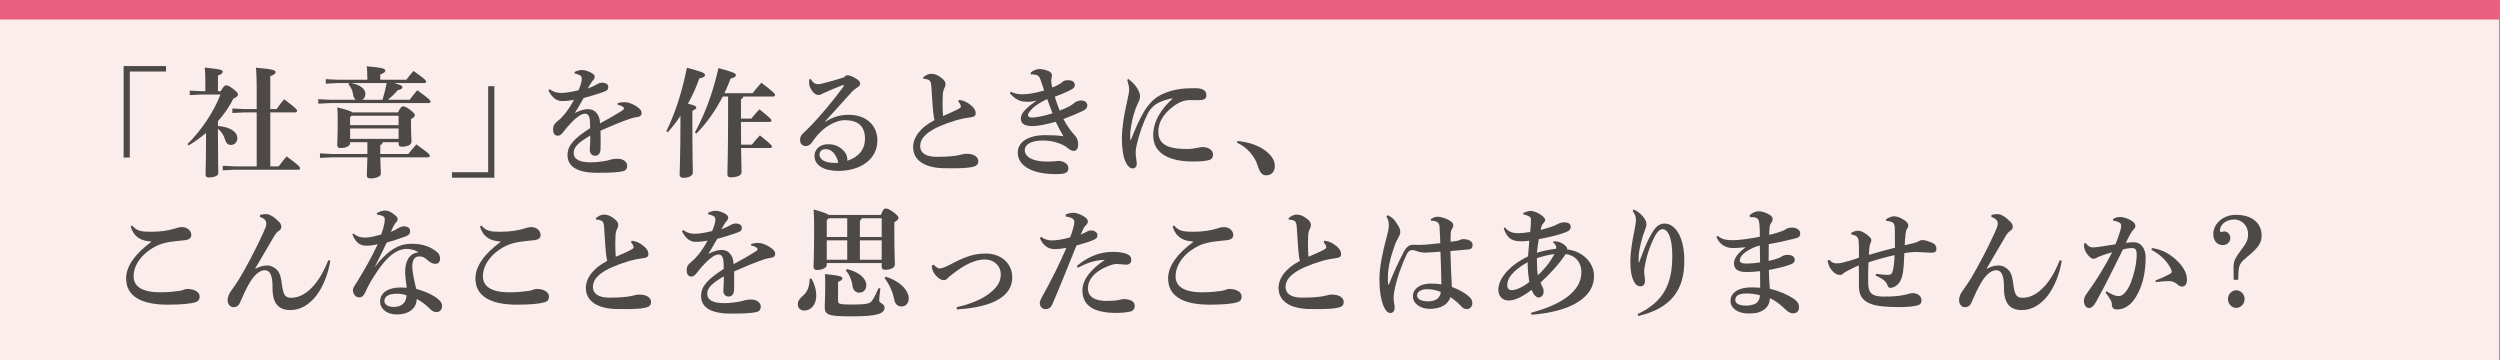 <?xml version="1.0" encoding="utf-8"?>
<!-- Generator: Adobe Illustrator 16.0.0, SVG Export Plug-In . SVG Version: 6.00 Build 0)  -->
<!DOCTYPE svg PUBLIC "-//W3C//DTD SVG 1.1//EN" "http://www.w3.org/Graphics/SVG/1.1/DTD/svg11.dtd">
<svg version="1.1" id="レイヤー_1" xmlns="http://www.w3.org/2000/svg" xmlns:xlink="http://www.w3.org/1999/xlink" x="0px"
	 y="0px" width="400px" height="57.625px" viewBox="0 0 400 57.625" enable-background="new 0 0 400 57.625" xml:space="preserve">
<rect x="0" y="0" width="400" height="57.625" fill="#333333" stroke="none"/>
<g>
	<rect y="0" fill="#FCEDED" width="399.925" height="57.625"/>
	<g>
		<path fill="#4C4948" d="M19.779,10.566h6.789v0.878h-5.798v13.764h-0.991V10.566z"/>
		<path fill="#4C4948" d="M32.185,15.125l-1.829,0.093v-0.724l1.829,0.096h0.669v-1.736c0-0.972-0.039-1.524-0.096-2.04
			c2.44,0.229,2.88,0.382,2.88,0.649c0,0.265-0.21,0.399-0.765,0.628v2.498h0.439c0.439-0.762,0.649-0.934,0.879-0.934
			c0.265,0,0.514,0.115,1.065,0.532c0.668,0.497,0.821,0.745,0.821,0.937c0,0.208-0.134,0.379-0.745,0.666
			c-0.628,1.277-1.467,2.479-2.46,3.604v0.762c2.118,0.153,3.109,1.07,3.109,1.927c0,0.609-0.42,1.105-1.01,1.105
			c-0.497,0-0.781-0.268-0.934-0.762c-0.229-0.802-0.631-1.412-1.166-1.813v0.325c0,4.996,0.058,6.254,0.058,6.768
			c0,0.42-0.704,0.688-1.523,0.688c-0.344,0-0.516-0.153-0.516-0.439c0-0.535,0.076-1.717,0.076-6.693
			c-0.857,0.745-1.791,1.411-2.784,2.003l-0.191-0.21c2.192-2.135,4.234-5.187,5.282-7.93H32.185z M41.072,17.983h-1.984
			l-1.908,0.096v-0.724l1.908,0.096h1.984v-3.281c0-1.468-0.038-2.498-0.114-3.336c2.727,0.229,3.126,0.401,3.126,0.686
			c0,0.287-0.229,0.439-0.839,0.668v5.263h1.011c0.379-0.554,0.762-1.07,1.22-1.564c1.944,1.468,2.059,1.66,2.059,1.848
			c0,0.134-0.096,0.248-0.306,0.248h-3.983v8.637h1.333c0.401-0.532,0.783-1.01,1.279-1.602c1.963,1.449,2.154,1.66,2.154,1.908
			c0,0.153-0.134,0.229-0.268,0.229H37.543l-1.905,0.096v-0.726l1.905,0.095h3.529V17.983z"/>
		<path fill="#4C4948" d="M58.779,12.684c0-0.936-0.038-1.526-0.096-2.08c2.632,0.229,2.956,0.401,2.956,0.668
			c0,0.284-0.21,0.418-0.8,0.647v0.838h4.174c0.383-0.494,0.707-0.915,1.145-1.409c1.851,1.315,2.022,1.504,2.022,1.695
			c0,0.134-0.096,0.249-0.306,0.249h-4.824c1.218,0.325,1.333,0.458,1.333,0.666c0,0.229-0.229,0.363-0.724,0.458
			c-0.532,0.611-1.01,1.067-1.583,1.545h3.472c0.363-0.497,0.781-1.029,1.218-1.526c1.908,1.373,2.118,1.622,2.118,1.813
			c0,0.131-0.096,0.246-0.306,0.246H52.831l-1.906,0.095v-0.724l1.906,0.096h4.098c-0.189-0.096-0.361-0.382-0.418-0.764
			c-0.077-0.666-0.38-1.313-0.762-1.714l0.114-0.191h-1.831l-1.908,0.095v-0.724l1.908,0.093h4.747V12.684z M56.017,22.921
			c0,0.382-0.555,0.764-1.567,0.764c-0.322,0-0.494-0.153-0.494-0.478c0-0.458,0.077-1.22,0.077-4.004
			c0-0.972-0.02-1.374-0.058-2.021c1.659,0.418,2.23,0.628,2.421,0.8h7.283c0.345-0.723,0.571-0.972,0.801-0.972
			c0.248,0,0.572,0.115,1.184,0.59c0.609,0.478,0.705,0.649,0.705,0.821c0,0.229-0.191,0.399-0.609,0.628v0.497
			c0,1.905,0.076,2.708,0.076,3.106c0,0.554-0.688,0.822-1.566,0.822c-0.322,0-0.494-0.134-0.494-0.458V22.75H61.22
			c-0.038,0.268-0.15,0.401-0.38,0.458v1.43h4.479c0.421-0.516,0.8-0.972,1.295-1.526c1.965,1.373,2.156,1.622,2.156,1.81
			c0,0.134-0.096,0.249-0.306,0.249H60.84c0.02,1.182,0.096,2.08,0.096,2.631c0,0.439-0.783,0.745-1.662,0.745
			c-0.398,0-0.59-0.153-0.59-0.516c0-0.401,0.076-1.354,0.096-2.861h-5.682l-1.905,0.096v-0.724l1.905,0.095h5.682V22.75h-2.763
			V22.921z M63.774,20.022v-1.504h-7.531l-0.227,0.249v1.256H63.774z M56.017,22.217h7.758v-1.66h-7.758V22.217z M56.205,13.293
			c1.525,0.305,2.252,0.953,2.252,1.717c0,0.456-0.172,0.781-0.497,0.953h3.24c0.268-0.876,0.494-1.774,0.666-2.669H56.205z"/>
		<path fill="#4C4948" d="M79.098,28.433h-6.786v-0.878h5.796V13.79h0.99V28.433z"/>
		<path fill="#4C4948" d="M98.827,16.496c0.401-0.115,0.745-0.15,0.993-0.15c0.287,0,0.573,0.019,0.896,0.131
			c0.571,0.191,1.049,0.478,1.354,0.707c0.324,0.249,0.592,0.514,0.592,0.934c0,0.287-0.21,0.516-0.534,0.573
			c-0.459,0.077-0.822,0.131-1.201,0.265c-1.641,0.554-3.222,1.239-4.843,1.946c0.019,0.628,0.019,1.22,0.019,1.714
			c0,0.516,0,0.936-0.019,1.258c-0.02,0.764-0.459,1.048-0.877,1.048c-0.516,0-0.841-0.398-0.841-0.915
			c0-0.076,0.02-0.322,0.02-0.379c0.038-0.726,0.058-1.07,0.058-1.946c-1.982,1.182-2.651,1.851-2.651,2.784
			c0,1.029,0.937,1.507,2.708,1.507c0.745,0,1.412-0.076,2.059-0.172c0.439-0.057,0.841-0.172,1.165-0.268
			c0.304-0.095,0.647-0.134,1.123-0.134c0.821,0,1.509,0.458,1.509,1.144c0,0.401-0.172,0.707-0.63,0.838
			c-0.573,0.172-1.868,0.267-4.158,0.267c-3.316,0-4.766-1.067-4.766-2.82c0-1.564,1.048-2.67,3.622-4.33
			c0-0.571,0-1.029-0.058-1.392c-0.095-0.667-0.362-0.915-0.78-0.915c-0.552,0-1.335,0.554-2.118,1.373
			c-0.476,0.494-0.854,0.915-1.39,1.622c-0.21,0.284-0.497,0.532-0.821,0.532c-0.383,0-0.762-0.229-0.762-1.029
			c0-0.516,0.172-0.876,0.704-1.296c0.458-0.363,0.764-0.686,1.165-1.163c0.476-0.573,1.027-1.43,1.485-2.269
			c-0.666,0.153-1.428,0.21-1.925,0.21c-0.764,0-1.583-0.458-2.173-1.717l0.191-0.191c0.475,0.401,1.142,0.611,1.81,0.611
			c0.401,0,1.411-0.077,2.823-0.439c0.229-0.533,0.324-0.857,0.4-1.125c0.096-0.325,0.112-0.535,0.112-0.724
			c0-0.153-0.035-0.401-0.246-0.516c-0.19-0.114-0.4-0.21-0.897-0.306V11.5c0.497-0.208,0.821-0.303,1.201-0.303
			c0.478,0,1.105,0.229,1.603,0.532c0.344,0.21,0.401,0.458,0.401,0.573c0,0.172-0.058,0.306-0.153,0.418
			c-0.114,0.134-0.268,0.287-0.344,0.42c-0.172,0.267-0.401,0.668-0.611,1.01c0.554-0.191,0.993-0.379,1.413-0.628
			c0.284-0.172,0.533-0.287,0.874-0.287c0.593,0,0.994,0.249,0.994,0.649c0,0.342-0.115,0.533-0.344,0.647
			c-0.363,0.172-0.669,0.267-1.125,0.42c-0.609,0.208-1.449,0.437-2.479,0.743c-0.514,0.896-0.953,1.698-1.411,2.402
			c0.744-0.401,1.487-0.628,2.039-0.628c0.936,0,1.279,0.38,1.545,0.743c0.286,0.401,0.42,0.819,0.458,1.526
			c1.259-0.668,2.479-1.373,3.394-1.946c0.248-0.153,0.439-0.284,0.439-0.437c0-0.114-0.076-0.21-0.172-0.267
			c-0.21-0.153-0.497-0.268-0.859-0.325L98.827,16.496z"/>
		<path fill="#4C4948" d="M106.603,21.016c1.411-2.86,2.517-6.273,3.3-10.182c2.479,0.667,2.896,0.857,2.896,1.144
			c0,0.268-0.227,0.439-0.914,0.573c-0.459,1.354-1.087,2.725-1.811,4.04c1.085,0.249,1.333,0.42,1.333,0.592
			c0,0.229-0.153,0.325-0.628,0.552v2.003c0,4.958,0.076,7.149,0.076,7.854c0,0.516-0.59,0.86-1.507,0.86
			c-0.401,0-0.611-0.191-0.611-0.497c0-0.762,0.134-3.052,0.134-8.274v-1.144c-0.628,0.953-1.313,1.829-2.021,2.612L106.603,21.016z
			 M120.407,14.915c0.418-0.516,0.857-1.067,1.411-1.679c2.078,1.564,2.192,1.813,2.192,1.982c0,0.134-0.114,0.229-0.306,0.229
			h-4.785c-0.039,0.229-0.153,0.363-0.363,0.401v3.126h1.659c0.401-0.494,0.819-1.01,1.297-1.485
			c1.849,1.485,1.925,1.619,1.925,1.791c0,0.134-0.114,0.229-0.306,0.229h-4.575c0,1.22,0.02,2.421,0.02,3.642h1.717
			c0.398-0.497,0.818-1.01,1.296-1.488c1.849,1.488,1.925,1.621,1.925,1.793c0,0.133-0.114,0.229-0.306,0.229h-4.632
			c0.038,2.744,0.076,3.623,0.076,3.907c0,0.478-0.762,0.783-1.715,0.783c-0.363,0-0.554-0.153-0.554-0.439
			c0-0.705,0.114-3.202,0.114-10.144v-2.345h-0.857c-1.163,2.25-2.631,4.348-4.233,5.929l-0.229-0.169
			c1.49-2.727,2.861-6.216,3.777-10.316c2.346,0.647,2.782,0.838,2.782,1.125c0,0.268-0.227,0.401-0.838,0.554
			c-0.287,0.781-0.631,1.581-0.993,2.345H120.407z"/>
		<path fill="#4C4948" d="M132.072,19.471c1.161-0.762,2.402-1.105,3.696-1.105c2.976,0,4.614,1.81,4.614,4.098
			c0,2.976-2.63,4.864-6.233,4.881c-2.211,0.019-3.832-0.838-3.832-2.383c0-0.934,0.686-1.887,2.192-1.887
			c1.162,0,2.041,0.458,2.65,1.258c0.268,0.344,0.418,0.762,0.418,1.163c0,0.077,0,0.153-0.02,0.229
			c1.851-0.592,2.842-1.832,2.842-3.565c0-1.965-1.142-2.937-3.222-2.937c-1.373,0-2.858,0.934-3.622,1.64
			c-0.765,0.705-1.182,1.24-1.619,1.887c-0.248,0.363-0.554,0.611-1.013,0.611c-0.554,0-0.914-0.363-0.914-0.953
			c0-0.439,0.131-0.745,0.513-1.108c0.229-0.227,0.822-0.762,1.338-1.313c1.313-1.373,3.429-3.833,5.127-6.178
			c0.019-0.038,0.038-0.077,0.038-0.115c0-0.057-0.038-0.096-0.076-0.096c-0.02,0-0.077,0.02-0.096,0.02
			c-0.896,0.322-1.832,0.723-2.725,1.125c-0.287,0.134-0.497,0.21-0.688,0.325c-0.134,0.074-0.268,0.131-0.517,0.131
			c-0.724,0-1.466-1.201-1.466-1.867c0-0.229,0-0.42,0.038-0.647l0.191-0.057c0.456,0.686,0.78,0.838,1.236,0.838
			c0.229,0,0.383-0.039,0.688-0.115c0.952-0.229,2.191-0.573,3.412-0.972c0.229-0.248,0.418-0.344,0.59-0.344
			c0.229,0,0.573,0.096,1.089,0.382c0.608,0.341,0.914,0.571,0.914,0.915c0,0.267-0.095,0.439-0.398,0.628
			c-0.42,0.268-0.688,0.478-1.013,0.84c-1.447,1.6-2.822,3.107-4.193,4.633L132.072,19.471z M132.11,23.855
			c-0.649,0-0.993,0.401-0.993,0.86c0,0.762,0.783,1.354,2.44,1.354c0.172,0,0.363,0,0.573-0.019
			C133.844,24.772,133.118,23.855,132.11,23.855z"/>
		<path fill="#4C4948" d="M153.442,15.982c0.8,0.096,1.354,0.399,1.984,0.915c0.418,0.363,0.686,0.781,0.686,1.182
			c0,0.478-0.229,0.611-0.781,0.688c-0.516,0.074-1.433,0.208-2.326,0.475c-4.233,1.277-5.778,2.612-5.778,4.157
			c0,1.029,0.879,1.695,2.612,1.695c1.791,0,2.593-0.114,3.147-0.191c0.322-0.055,0.532-0.093,0.816-0.169
			c0.286-0.077,0.592-0.134,0.783-0.134c1.315,0,1.943,0.533,1.943,1.201c0,0.571-0.362,0.8-1.046,0.934
			c-0.764,0.153-1.889,0.191-3.108,0.191c-0.516,0-1.07,0-1.583-0.019c-2.974-0.114-4.69-1.334-4.69-3.374
			c0-1.469,1.067-3.109,3.412-4.31c-0.096-0.382-0.134-0.724-0.21-1.354c-0.058-0.514-0.114-1.45-0.286-4.079
			c-0.058-0.764-0.228-0.936-0.533-1.051c-0.248-0.093-0.475-0.131-0.724-0.131l-0.076-0.21c0.306-0.268,0.8-0.592,1.275-0.592
			c0.535,0,1.013,0.134,1.717,0.688c0.516,0.399,0.609,0.724,0.609,0.972c0,0.229-0.074,0.42-0.188,0.647
			c-0.153,0.306-0.229,0.649-0.249,1.048c-0.019,0.344-0.038,0.783-0.038,1.277c0,0.726,0.038,1.545,0.076,2.118
			c0.934-0.401,1.756-0.745,2.346-1.067c0.4-0.21,0.513-0.325,0.513-0.439c0-0.114-0.038-0.21-0.112-0.363
			c-0.076-0.134-0.152-0.268-0.306-0.456L153.442,15.982z"/>
		<path fill="#4C4948" d="M164.897,11.634c0.362-0.342,0.972-0.59,1.39-0.59c0.439,0,1.031,0.133,1.471,0.325
			c0.38,0.169,0.552,0.398,0.552,0.685c0,0.172-0.02,0.325-0.076,0.497c-0.02,0.076-0.038,0.188-0.038,0.322
			c0,0.095,0,0.21,0.019,0.325c0.02,0.191,0.076,0.478,0.153,0.8c0.379-0.131,0.666-0.284,1.048-0.494
			c0.114-0.058,0.42-0.229,0.649-0.458c0.115-0.115,0.344-0.21,0.896-0.21c0.628,0,1.011,0.325,1.011,0.783
			c0,0.267-0.153,0.494-0.573,0.723c-0.801,0.42-1.753,0.819-2.632,1.125c0.21,0.707,0.497,1.545,0.783,2.23
			c0.592-0.227,1.125-0.456,1.619-0.724c0.134-0.077,0.458-0.268,0.688-0.478c0.229-0.208,0.649-0.418,1.144-0.418
			c0.609,0,0.973,0.341,0.973,0.8c0,0.344-0.229,0.63-0.743,0.876c-0.628,0.306-1.813,0.821-3.088,1.297
			c0.647,1.182,1.237,1.984,1.868,2.65c0.229,0.249,0.496,0.762,0.496,1.354c0,0.838-0.324,1.086-0.726,1.086
			c-0.229,0-0.535-0.115-0.896-0.42c-0.647-0.551-2.118-1.239-4.005-1.239c-1.905,0-2.918,0.63-2.918,1.545
			c0,1.029,1.185,1.832,3.587,1.832c0.42,0,0.819-0.019,1.067-0.038c0.17-0.019,0.532-0.076,0.666-0.076
			c0.898,0,1.66,0.456,1.66,1.163c0,0.819-0.686,0.953-1.984,0.953c-4.021,0-6.118-1.45-6.118-3.432
			c0-1.755,1.753-2.803,4.384-2.803c1.163,0,2.097,0.038,2.918,0.172c-0.458-0.8-0.802-1.431-1.223-2.307
			c-1.523,0.42-2.839,0.686-3.734,0.686c-1.525,0-1.851-0.571-1.851-1.239c0-0.418,0.229-0.896,0.781-1.447
			c0.478-0.478,1.107-0.955,1.773-1.411c-0.59,0.153-1.048,0.21-1.468,0.21c-0.211,0-0.421-0.019-0.631-0.038
			c-0.664-0.057-1.523-0.478-2.211-1.354l0.172-0.229c0.516,0.286,1.107,0.42,1.793,0.42c0.743,0,1.908-0.134,3.527-0.611
			c-0.191-0.551-0.401-1.201-0.611-1.791c-0.191-0.516-0.418-0.783-1.409-0.783h-0.114L164.897,11.634z M165.241,17.298
			c-0.516,0.513-0.765,0.857-0.765,1.105c0,0.249,0.172,0.401,0.669,0.401c0.57,0,1.677-0.191,3.26-0.669
			c-0.287-0.742-0.571-1.487-0.857-2.288C166.573,16.307,165.678,16.858,165.241,17.298z"/>
		<path fill="#4C4948" d="M180.548,12.627c0.552,0.456,0.934,0.819,1.218,1.22c0.286,0.399,0.631,0.953,0.631,1.523
			c0,0.478-0.096,0.649-0.229,0.955c-0.076,0.151-0.325,0.667-0.478,1.087c-0.514,1.428-0.724,2.725-0.817,3.508
			c-0.038,0.306-0.038,0.59-0.038,0.876v0.497c0,0.076,0.02,0.095,0.058,0.095c0.055,0,0.055-0.038,0.074-0.076
			c0.78-1.984,1.469-3.453,2.156-4.597c0.456-0.743,1.18-1.6,1.829-2.059c1.182-0.838,2.67-1.258,4.002-1.43
			c0.707-0.096,1.414-0.115,2.31-0.115c1.239,0,1.755,0.401,1.755,1.125c0,0.63-0.458,0.783-1.223,0.783h-1.543
			c-0.592,0-1.43,0.249-2.135,0.724c-1.509,1.048-2.784,2.383-2.784,4.387c0,2.421,2.422,2.706,4.557,2.706
			c0.668,0,1.144-0.076,1.523-0.15c0.286-0.057,0.688-0.153,1.051-0.153c0.818,0,1.619,0.437,1.619,1.22
			c0,0.418-0.191,0.724-0.571,0.838c-0.608,0.191-1.583,0.248-2.688,0.248c-3.412,0-6.312-1.105-6.312-4.176
			c0-2.288,1.28-4.212,3.166-5.949c-0.897,0.153-1.851,0.42-2.707,0.953c-0.611,0.382-1.106,1.048-1.335,1.507
			c-0.571,1.144-1.316,2.975-1.813,5.225c-0.096,0.418-0.115,0.667-0.115,1.182c0,0.437,0.172,1.22,0.172,1.657
			c0,0.401-0.248,0.707-0.685,0.707c-0.361,0-0.705-0.287-1.049-0.934c-0.458-0.878-0.649-2.459-0.649-3.852
			c0-1.851,0.401-4.024,0.821-5.853c0.191-0.859,0.344-1.545,0.344-1.946c0-0.401-0.096-0.876-0.306-1.583L180.548,12.627z"/>
		<path fill="#4C4948" d="M198.004,22.559c1.624,0.153,3.338,0.668,4.481,1.564c0.991,0.764,1.488,1.583,1.488,2.421
			c0,0.972-0.554,1.507-1.431,1.507c-0.628,0-0.991-0.497-1.335-1.603c-0.42-1.373-1.638-2.896-3.3-3.623L198.004,22.559z"/>
		<path fill="#4C4948" d="M24.18,38.644c-1.6-0.095-2.725-0.669-3.276-2.383l0.228-0.191c0.742,0.915,1.525,1.011,3.049,1.011
			c1.51,0,2.728-0.191,3.759-0.497c0.268-0.077,0.647-0.246,1.199-0.246c0.821,0,1.471,0.571,1.471,1.277
			c0,0.418-0.306,0.743-1.031,0.819c-0.934,0.096-1.772,0.172-2.346,0.268c-0.63,0.096-1.39,0.303-1.81,0.475
			c-2.364,1.011-4.043,2.976-4.043,5.034c0,1.563,1.259,2.556,4.253,2.556c1.371,0,2.25-0.115,2.973-0.211
			c0.345-0.057,0.59-0.096,0.743-0.172c0.134-0.057,0.382-0.152,0.63-0.152c1.125,0,1.963,0.496,1.963,1.184
			c0,0.533-0.172,0.801-0.78,0.973c-0.686,0.191-2.061,0.36-4.311,0.36c-4.231,0-6.672-1.333-6.672-4.212
			c0-1.966,1.505-3.986,4.002-5.814V38.644z"/>
		<path fill="#4C4948" d="M40.857,43.009c0.631-0.344,1.223-0.532,1.908-0.532c0.59,0,1.163,0.284,1.583,0.742
			c0.478,0.535,0.611,1.145,0.781,2.46c0.21,1.563,0.551,1.963,1.43,1.963c0.934,0,1.906-0.322,2.995-1.297
			c1.122-1.01,2.115-2.536,2.973-4.709l0.325,0.077c-0.306,1.965-1.125,4.176-2.29,5.645c-1.142,1.428-2.498,2.25-4.117,2.25
			c-1.867,0-2.86-1.049-2.842-3.566c0.02-2.137-0.456-2.803-1.256-2.803c-0.975,0-1.87,1.086-2.422,2.039
			c-0.572,0.991-0.974,1.851-1.547,3.186c-0.17,0.398-0.476,0.666-0.988,0.686c-0.555,0.02-0.975-0.478-0.975-1.145
			c0-0.439,0.21-0.99,0.573-1.487c0.516-0.704,1.067-1.526,1.408-2.097c0.956-1.621,2.479-4.422,3.683-7.072
			c0.306-0.688,0.532-1.201,0.532-1.545c0-0.383-0.15-0.82-1.029-1.088l0.039-0.344c0.4-0.095,0.688-0.114,0.952-0.114
			c0.573,0,1.239,0.401,2.1,1.259c0.286,0.287,0.341,0.592,0.341,0.821c0,0.228-0.169,0.456-0.418,0.608
			c-0.306,0.191-0.554,0.516-0.897,1.125c-0.647,1.125-1.811,3.109-2.86,4.881L40.857,43.009z"/>
		<path fill="#4C4948" d="M60.286,34.123c0.322-0.246,0.912-0.437,1.332-0.437c0.593,0,1.204,0.38,1.794,0.915
			c0.15,0.152,0.207,0.305,0.207,0.516c0,0.15-0.112,0.322-0.207,0.418c-0.173,0.172-0.287,0.344-0.401,0.553
			c-0.228,0.438-0.322,0.686-0.476,1.011c0.476-0.172,0.877-0.421,1.199-0.611c0.268-0.15,0.63-0.284,1.012-0.284
			c0.345,0,0.877,0.266,0.877,0.724c0,0.439-0.172,0.688-0.781,0.915c-1.069,0.382-2.097,0.726-2.976,0.974
			c-0.726,1.581-1.22,2.534-1.943,3.945c2.766-3.585,4.709-3.757,6.061-3.757c1.72,0,2.976,0.516,3.969,1.336
			c0.342,0.285,0.456,0.668,0.456,1.028c0,0.497-0.227,0.841-0.762,0.841c-0.324,0-0.707-0.152-1.031-0.42
			c-0.628-0.533-0.874-0.762-1.562-0.762c-0.631,0-1.089,0.437-1.089,1.656c0,0.746,0.286,2.195,0.63,3.529
			c1.583,0.457,2.746,0.992,3.605,1.734c0.456,0.4,0.533,0.742,0.533,1.049c0,0.496-0.325,0.934-0.896,0.934
			c-0.421,0-0.707-0.189-0.879-0.361c-0.743-0.744-1.447-1.297-2.288-1.736c0,1.412-1.124,2.479-3.202,2.479
			c-1.603,0-2.65-0.914-2.65-2.058c0-1.564,1.564-2.249,3.106-2.249c0.325,0,0.727,0,1.146,0.037
			c-0.134-1.124-0.248-1.984-0.248-2.517c0-1.755,0.666-3.013,2.191-3.166c-0.668-0.38-1.373-0.532-1.905-0.532
			c-1.509,0-3.204,0.934-5.606,4.919c-0.649,1.087-0.803,1.485-1.029,1.963c-0.325,0.688-0.59,0.876-1.011,0.876
			c-0.554,0-0.993-0.532-0.993-1.162c0-0.438,0.382-0.857,0.669-1.336c1.239-2.02,2.269-3.83,3.3-6.006
			c-0.802,0.191-1.375,0.23-1.831,0.23c-0.934,0-1.679-0.402-2.233-1.83l0.172-0.133c0.688,0.59,1.262,0.666,1.946,0.666
			c0.514,0,1.297-0.153,2.498-0.494c0.227-0.611,0.342-0.937,0.476-1.622c0.057-0.268,0.095-0.458,0.095-0.78
			c0-0.249-0.076-0.459-0.324-0.555c-0.208-0.076-0.476-0.191-0.894-0.21L60.286,34.123z M61.504,48.119
			c0,0.552,0.458,0.99,1.525,0.99c1.239,0,2.004-0.723,2.004-1.867c-0.516-0.172-1.07-0.248-1.526-0.248
			C62.134,46.994,61.504,47.47,61.504,48.119z"/>
		<path fill="#4C4948" d="M80.072,38.644c-1.603-0.095-2.727-0.669-3.281-2.383l0.229-0.191c0.745,0.915,1.526,1.011,3.052,1.011
			c1.505,0,2.728-0.191,3.754-0.497c0.268-0.077,0.649-0.246,1.203-0.246c0.819,0,1.467,0.571,1.467,1.277
			c0,0.418-0.306,0.743-1.027,0.819c-0.936,0.096-1.776,0.172-2.347,0.268c-0.628,0.096-1.393,0.303-1.813,0.475
			c-2.364,1.011-4.041,2.976-4.041,5.034c0,1.563,1.259,2.556,4.251,2.556c1.375,0,2.249-0.115,2.976-0.211
			c0.344-0.057,0.592-0.096,0.745-0.172c0.134-0.057,0.379-0.152,0.628-0.152c1.124,0,1.965,0.496,1.965,1.184
			c0,0.533-0.172,0.801-0.783,0.973c-0.688,0.191-2.059,0.36-4.308,0.36c-4.234,0-6.675-1.333-6.675-4.212
			c0-1.966,1.507-3.986,4.005-5.814V38.644z"/>
		<path fill="#4C4948" d="M101.077,38.51c0.802,0.096,1.356,0.398,1.984,0.914c0.418,0.363,0.685,0.781,0.685,1.183
			c0,0.478-0.229,0.611-0.78,0.688c-0.514,0.073-1.431,0.207-2.326,0.475c-4.233,1.277-5.776,2.612-5.776,4.157
			c0,1.029,0.876,1.696,2.612,1.696c1.791,0,2.594-0.115,3.146-0.191c0.322-0.055,0.532-0.094,0.818-0.17
			c0.287-0.076,0.593-0.134,0.783-0.134c1.313,0,1.944,0.532,1.944,1.201c0,0.571-0.363,0.8-1.049,0.934
			c-0.762,0.153-1.889,0.191-3.106,0.191c-0.516,0-1.069,0-1.586-0.019c-2.973-0.115-4.689-1.336-4.689-3.375
			c0-1.469,1.069-3.109,3.415-4.311c-0.096-0.382-0.134-0.723-0.211-1.354c-0.057-0.514-0.114-1.449-0.286-4.078
			c-0.058-0.765-0.229-0.937-0.535-1.051c-0.248-0.094-0.475-0.132-0.724-0.132l-0.076-0.21c0.306-0.268,0.8-0.592,1.277-0.592
			c0.535,0,1.013,0.133,1.715,0.688c0.516,0.398,0.611,0.723,0.611,0.972c0,0.229-0.076,0.421-0.191,0.647
			c-0.152,0.305-0.229,0.648-0.248,1.048c-0.019,0.344-0.038,0.783-0.038,1.277c0,0.726,0.038,1.546,0.076,2.118
			c0.937-0.4,1.755-0.744,2.345-1.067c0.401-0.21,0.517-0.325,0.517-0.439s-0.038-0.21-0.115-0.362
			c-0.076-0.135-0.152-0.268-0.306-0.457L101.077,38.51z"/>
		<path fill="#4C4948" d="M120.197,39.023c0.398-0.115,0.742-0.15,0.991-0.15c0.286,0,0.572,0.02,0.897,0.131
			c0.57,0.191,1.046,0.479,1.352,0.707c0.325,0.248,0.592,0.514,0.592,0.934c0,0.287-0.21,0.516-0.534,0.573
			c-0.459,0.077-0.819,0.132-1.199,0.265c-1.643,0.555-3.224,1.24-4.843,1.947c0.02,0.627,0.02,1.22,0.02,1.714
			c0,0.517,0,0.937-0.02,1.259c-0.019,0.764-0.458,1.049-0.879,1.049c-0.516,0-0.84-0.399-0.84-0.916
			c0-0.076,0.019-0.322,0.019-0.379c0.038-0.727,0.058-1.07,0.058-1.946c-1.982,1.183-2.648,1.851-2.648,2.784
			c0,1.029,0.934,1.507,2.706,1.507c0.744,0,1.413-0.076,2.061-0.172c0.437-0.058,0.838-0.172,1.163-0.268
			c0.306-0.095,0.649-0.134,1.124-0.134c0.819,0,1.507,0.459,1.507,1.145c0,0.4-0.172,0.707-0.63,0.838
			c-0.571,0.172-1.867,0.268-4.155,0.268c-3.319,0-4.767-1.068-4.767-2.82c0-1.564,1.046-2.67,3.62-4.33c0-0.57,0-1.029-0.057-1.392
			c-0.094-0.666-0.361-0.915-0.779-0.915c-0.554,0-1.337,0.555-2.117,1.373c-0.476,0.494-0.857,0.915-1.393,1.622
			c-0.21,0.284-0.497,0.532-0.819,0.532c-0.382,0-0.762-0.229-0.762-1.029c0-0.516,0.172-0.876,0.705-1.297
			c0.456-0.362,0.762-0.686,1.162-1.162c0.478-0.573,1.029-1.431,1.485-2.27c-0.663,0.153-1.428,0.211-1.925,0.211
			c-0.762,0-1.58-0.459-2.173-1.717l0.191-0.191c0.478,0.401,1.144,0.611,1.81,0.611c0.401,0,1.414-0.076,2.823-0.439
			c0.229-0.532,0.324-0.857,0.401-1.125c0.095-0.324,0.114-0.535,0.114-0.723c0-0.153-0.038-0.402-0.248-0.516
			c-0.191-0.115-0.401-0.211-0.898-0.307v-0.268c0.497-0.207,0.821-0.303,1.204-0.303c0.478,0,1.105,0.229,1.6,0.532
			c0.344,0.21,0.401,0.458,0.401,0.573c0,0.172-0.058,0.306-0.153,0.418c-0.114,0.134-0.268,0.287-0.344,0.42
			c-0.172,0.268-0.398,0.669-0.608,1.01c0.551-0.19,0.99-0.379,1.411-0.627c0.286-0.172,0.534-0.287,0.876-0.287
			c0.59,0,0.991,0.248,0.991,0.65c0,0.341-0.114,0.531-0.344,0.646c-0.36,0.172-0.666,0.268-1.123,0.42
			c-0.611,0.208-1.451,0.438-2.479,0.743c-0.516,0.896-0.955,1.698-1.413,2.401c0.745-0.4,1.49-0.627,2.041-0.627
			c0.935,0,1.278,0.379,1.545,0.742c0.287,0.401,0.421,0.819,0.459,1.525c1.256-0.668,2.479-1.373,3.391-1.945
			c0.249-0.153,0.439-0.285,0.439-0.438c0-0.114-0.076-0.21-0.172-0.268c-0.21-0.152-0.496-0.268-0.857-0.324L120.197,39.023z"/>
		<path fill="#4C4948" d="M129.823,44.554c0.475,0.819,0.778,1.791,0.778,2.784c0,1.428-0.874,2.346-1.905,2.346
			c-0.65,0-1.049-0.401-1.049-1.029c0-0.42,0.172-0.783,0.819-1.335c0.707-0.611,1.031-1.354,1.089-2.728L129.823,44.554z
			 M140.937,34.391c0.344-0.914,0.535-1.029,0.764-1.029c0.249,0,0.533,0.058,1.237,0.573c0.649,0.476,0.821,0.743,0.821,0.915
			c0,0.229-0.134,0.379-0.668,0.723v0.669c0,4.729,0.095,5.548,0.095,6.044c0,0.59-0.704,0.877-1.6,0.877
			c-0.325,0-0.516-0.153-0.516-0.497v-0.571h-8.79V42.4c0,0.398-0.609,0.799-1.583,0.799c-0.342,0-0.533-0.172-0.533-0.496
			c0-0.456,0.096-1.316,0.096-6.596c0-0.84-0.019-1.717-0.076-2.594c1.487,0.421,2.154,0.667,2.421,0.877H140.937z M140.86,46.156
			c-0.115,0.877-0.191,1.639-0.191,1.925c0,0.438,0.859,0.516,0.859,1.105c0,0.952-0.955,1.431-5.263,1.431
			c-3.813,0-4.308-0.248-4.308-1.526c0-0.724,0.076-1.315,0.076-3.508c0-0.534,0-1.011-0.038-1.735
			c2.498,0.248,2.782,0.42,2.782,0.668c0,0.229-0.132,0.363-0.686,0.59v3.07c0,0.421,0.268,0.553,2.097,0.553
			c2.593,0,3.032-0.17,3.357-0.647c0.38-0.554,0.721-1.259,1.026-1.982L140.86,46.156z M132.566,34.926l-0.286,0.322v2.67h3.278
			v-2.992H132.566z M132.28,38.453v3.106h3.278v-3.106H132.28z M135.502,43.047c2.003,0.459,3.108,1.584,3.108,2.536
			c0,0.762-0.42,1.239-1.144,1.239c-0.57,0-0.972-0.42-1.049-0.99c-0.133-1.049-0.592-2.059-1.089-2.537L135.502,43.047z
			 M137.865,34.926c-0.038,0.191-0.131,0.303-0.284,0.379v2.613h3.489v-2.992H137.865z M137.581,38.453v3.106h3.489v-3.106H137.581z
			 M141.7,44.268c1.333,0.42,2.346,1.067,2.954,1.773c0.438,0.494,0.743,1.145,0.743,1.658c0,0.84-0.476,1.334-1.18,1.334
			c-0.459,0-0.994-0.286-1.127-1.048c-0.229-1.277-0.819-2.536-1.563-3.489L141.7,44.268z"/>
		<path fill="#4C4948" d="M149.399,42.343c0.418,0.494,0.762,0.608,0.95,0.608c0.268,0,0.631-0.096,1.643-0.608
			c2.553-1.335,3.831-1.774,5.774-1.774c2.364,0,4.195,1.545,4.195,3.795c0,2.268-1.717,3.412-3.164,4.023
			c-1.506,0.628-3.434,0.972-5.683,1.125l-0.058-0.363c2.004-0.439,3.893-1.182,5.129-2.115c1.278-0.953,1.944-1.852,1.944-3.167
			c0-1.239-0.988-2.345-2.572-2.345c-1.487,0-3.145,0.744-5.167,2.345c-0.36,0.286-0.59,0.439-0.781,0.669
			c-0.134,0.172-0.382,0.286-0.649,0.286c-0.649,0-1.523-0.897-1.771-1.659c-0.077-0.211-0.096-0.439-0.096-0.666L149.399,42.343z"
			/>
		<path fill="#4C4948" d="M170.502,34.314c0.513-0.211,0.952-0.268,1.296-0.268c0.345,0,0.915,0.152,1.601,0.573
			c0.516,0.306,0.649,0.534,0.649,0.8c0,0.287-0.096,0.401-0.229,0.535c-0.152,0.152-0.324,0.324-0.42,0.514
			c-0.191,0.4-0.342,0.707-0.494,1.069c0.398-0.153,0.685-0.306,0.952-0.458c0.172-0.096,0.421-0.211,0.765-0.211
			c0.418,0,0.972,0.307,0.972,0.707c0,0.475-0.191,0.628-0.724,0.857c-0.707,0.306-1.624,0.552-2.632,0.838
			c-1.489,3.661-2.459,6.158-3.854,9.399c-0.228,0.516-0.571,0.802-1.123,0.802c-0.478,0-0.897-0.42-0.897-0.99
			c0-0.248,0.172-0.65,0.459-1.145c1.484-2.688,2.65-5.033,3.794-7.665c-0.781,0.134-1.487,0.19-1.908,0.19
			c-0.896,0-1.791-0.496-2.325-1.754l0.21-0.211c0.516,0.439,1.201,0.573,1.714,0.573c0.765,0,1.796-0.172,2.919-0.497
			c0.21-0.532,0.362-0.99,0.534-1.638c0.077-0.306,0.134-0.573,0.134-0.879c0-0.304-0.306-0.685-1.354-0.8L170.502,34.314z
			 M172.295,42.551c1.466-1.256,3.448-2.25,5.643-2.25c0.819,0,1.622,0.058,2.192,0.268c0.724,0.268,0.876,0.573,0.876,1.049
			c0,0.458-0.344,0.726-0.8,0.726c-0.418,0-1.163-0.114-1.583-0.114c-0.363,0-0.896,0.172-1.581,0.455
			c-1.984,0.822-2.976,2.119-2.976,3.435c0,1.428,1.201,2.021,2.919,2.021c0.896,0,1.542-0.039,1.886-0.115
			c0.287-0.057,0.688-0.172,0.917-0.172c1.161,0,1.772,0.439,1.772,1.086c0,0.402-0.21,0.746-0.555,0.86
			c-0.458,0.15-1.39,0.265-2.345,0.265c-3.754,0-5.473-1.201-5.473-3.641c0-1.412,1.012-3.146,3.586-4.844
			c-1.583,0.039-2.784,0.459-4.326,1.259L172.295,42.551z"/>
		<path fill="#4C4948" d="M190.897,38.644c-1.601-0.095-2.728-0.669-3.279-2.383l0.228-0.191c0.745,0.915,1.528,1.011,3.052,1.011
			c1.507,0,2.727-0.191,3.756-0.497c0.268-0.077,0.647-0.246,1.201-0.246c0.821,0,1.469,0.571,1.469,1.277
			c0,0.418-0.306,0.743-1.029,0.819c-0.937,0.096-1.774,0.172-2.345,0.268c-0.631,0.096-1.393,0.303-1.813,0.475
			c-2.364,1.011-4.043,2.976-4.043,5.034c0,1.563,1.261,2.556,4.253,2.556c1.373,0,2.249-0.115,2.973-0.211
			c0.344-0.057,0.593-0.096,0.745-0.172c0.134-0.057,0.382-0.152,0.631-0.152c1.122,0,1.963,0.496,1.963,1.184
			c0,0.533-0.172,0.801-0.783,0.973c-0.686,0.191-2.059,0.36-4.309,0.36c-4.231,0-6.672-1.333-6.672-4.212
			c0-1.966,1.505-3.986,4.003-5.814V38.644z"/>
		<path fill="#4C4948" d="M211.906,38.51c0.8,0.096,1.352,0.398,1.982,0.914c0.42,0.363,0.688,0.781,0.688,1.183
			c0,0.478-0.229,0.611-0.783,0.688c-0.516,0.073-1.431,0.207-2.326,0.475c-4.231,1.277-5.778,2.612-5.778,4.157
			c0,1.029,0.878,1.696,2.612,1.696c1.793,0,2.593-0.115,3.147-0.191c0.324-0.055,0.534-0.094,0.818-0.17
			c0.287-0.076,0.59-0.134,0.781-0.134c1.318,0,1.946,0.532,1.946,1.201c0,0.571-0.363,0.8-1.049,0.934
			c-0.764,0.153-1.886,0.191-3.108,0.191c-0.514,0-1.067,0-1.581-0.019c-2.976-0.115-4.69-1.336-4.69-3.375
			c0-1.469,1.065-3.109,3.41-4.311c-0.093-0.382-0.131-0.723-0.208-1.354c-0.057-0.514-0.114-1.449-0.286-4.078
			c-0.058-0.765-0.227-0.937-0.532-1.051c-0.249-0.094-0.478-0.132-0.727-0.132l-0.076-0.21c0.306-0.268,0.803-0.592,1.277-0.592
			c0.533,0,1.011,0.133,1.717,0.688c0.517,0.398,0.609,0.723,0.609,0.972c0,0.229-0.074,0.421-0.188,0.647
			c-0.153,0.305-0.229,0.648-0.249,1.048c-0.019,0.344-0.038,0.783-0.038,1.277c0,0.726,0.038,1.546,0.077,2.118
			c0.934-0.4,1.752-0.744,2.345-1.067c0.401-0.21,0.514-0.325,0.514-0.439s-0.036-0.21-0.112-0.362
			c-0.077-0.135-0.153-0.268-0.306-0.457L211.906,38.51z"/>
		<path fill="#4C4948" d="M228.908,35.078c0.514-0.344,0.798-0.4,1.123-0.4c0.649,0,1.773,0.4,2.307,0.914
			c0.134,0.134,0.19,0.306,0.19,0.459c0,0.172-0.057,0.324-0.172,0.514c-0.114,0.19-0.229,0.4-0.248,0.859
			c-0.02,0.455-0.02,0.838-0.02,1.258c0.707-0.076,1.108-0.133,1.434-0.268c0.133-0.057,0.286-0.152,0.628-0.152
			c0.934,0,1.468,0.439,1.468,0.896c0,0.458-0.19,0.706-0.572,0.745c-0.839,0.076-1.811,0.152-2.976,0.265
			c0.058,2.099,0.114,3.871,0.229,5.741c1.241,0.455,2.229,1.029,2.937,1.733c0.249,0.248,0.344,0.593,0.344,0.897
			c0,0.398-0.324,0.915-0.84,0.915c-0.438,0-0.667-0.134-0.951-0.458c-0.4-0.457-0.917-0.896-1.719-1.45
			c-0.399,1.239-1.639,1.87-3.296,1.87c-1.621,0-2.708-0.934-2.708-1.984c0-1.352,1.352-2.059,2.785-2.059
			c0.608,0,1.256,0.038,1.771,0.134c-0.02-1.753-0.076-3.394-0.152-5.244c-1.354,0.114-2.078,0.153-2.498,0.153
			c-0.363,0-0.839-0.058-1.373-0.268c-0.208-0.074-0.418-0.132-0.609-0.132c-0.382,0-0.707,0.208-0.897,0.628
			c-0.839,1.813-1.562,3.699-2.001,5.93c-0.077,0.4-0.115,0.821-0.115,1.277c0,0.324,0.172,0.991,0.172,1.354
			c0,0.479-0.229,0.877-0.688,0.877c-0.36,0-0.608-0.246-0.854-0.646c-0.688-1.125-0.898-3.148-0.898-4.768
			c0-1.965,0.535-4.387,1.087-6.464c0.19-0.724,0.42-1.545,0.42-2.077c0-0.573-0.076-0.991-0.401-1.507l0.191-0.19
			c0.248,0.095,0.514,0.248,0.819,0.496c0.286,0.248,0.592,0.686,0.936,1.258c0.211,0.342,0.287,0.647,0.287,1.011
			c0,0.229-0.115,0.458-0.287,0.78c-0.172,0.325-0.382,0.669-0.592,1.259c-0.765,2.116-1.105,3.718-1.105,5.148
			c0,0.401,0,0.762,0.038,1.048c0,0.059,0.019,0.115,0.058,0.115c0.057,0,0.076-0.038,0.095-0.096
			c0.705-1.848,1.584-3.68,2.326-5.109c0.57-1.088,1.144-1.183,1.469-1.183c0.191,0,0.57,0.019,0.819,0.019h0.341
			c0.631,0,1.7-0.096,3.243-0.268c-0.02-0.742-0.076-1.638-0.114-2.402c-0.02-0.398-0.039-0.685-0.287-0.895
			c-0.229-0.211-0.608-0.287-1.104-0.307L228.908,35.078z M226.733,47.262c0,0.533,0.552,0.953,1.793,0.953
			c1.18,0,1.905-0.516,2.001-1.507c-0.611-0.249-1.392-0.439-2.192-0.439C227.533,46.269,226.733,46.594,226.733,47.262z"/>
		<path fill="#4C4948" d="M244.958,50.044c4.521-1.201,8.063-3.26,8.063-6.481c0-1.641-1.026-2.727-2.517-2.918
			c-0.988,1.545-2.612,3.298-4.021,4.576c0.134,0.362,0.306,0.668,0.383,0.82c0.076,0.135,0.114,0.381,0.114,0.686
			c0,0.459-0.382,0.877-0.803,0.877c-0.248,0-0.42-0.134-0.63-0.361c-0.17-0.19-0.284-0.439-0.494-0.859
			c-1.641,1.24-2.782,1.698-3.68,1.698c-1.011,0-1.639-0.724-1.639-1.736c0-1.638,1.6-3.83,4.747-5.317
			c0.058-0.822,0.134-1.775,0.21-2.518c-0.458,0.076-0.878,0.096-1.241,0.096c-1.428,0-2.269-0.324-2.86-2.08l0.21-0.15
			c0.63,0.877,1.509,0.934,2.269,0.934c0.42,0,1.146-0.096,1.755-0.191c0.076-0.648,0.134-1.43,0.134-1.963
			c0-0.19-0.02-0.305-0.17-0.439c-0.19-0.172-0.611-0.324-1.051-0.4v-0.248c0.383-0.17,0.803-0.322,1.145-0.322
			c0.704,0,1.641,0.513,2.137,1.029c0.153,0.152,0.21,0.286,0.21,0.42c0,0.17-0.114,0.342-0.229,0.456
			c-0.134,0.134-0.268,0.306-0.306,0.42c-0.058,0.153-0.115,0.363-0.191,0.724c1.259-0.342,2.23-0.646,2.67-0.914
			c0.21-0.135,0.666-0.307,1.067-0.307c0.704,0,1.067,0.23,1.067,0.688c0,0.456-0.191,0.666-0.898,0.934
			c-1.046,0.401-2.517,0.743-4.192,1.067c-0.115,0.666-0.249,1.411-0.306,2.173c0.783-0.248,1.907-0.494,3.07-0.647
			c0-0.057,0.02-0.114,0.02-0.172c0-0.057-0.02-0.133-0.038-0.21c-0.058-0.21-0.172-0.401-0.459-0.59l0.02-0.21h0.172
			c0.726,0,1.182,0.21,1.695,0.646c0.267,0.23,0.362,0.439,0.362,0.574c0,0.019-0.019,0.057-0.019,0.076
			c2.459,0.265,4.31,2.096,4.31,4.25c0,4.254-5.433,5.892-10.01,6.197L244.958,50.044z M244.426,42.151v-0.21
			c-2.574,1.469-3.263,2.67-3.263,3.66c0,0.574,0.249,0.82,0.783,0.82c0.533,0,1.619-0.399,2.746-1.316
			C244.56,44.287,244.426,43.123,244.426,42.151z M245.911,41.313v0.476c0,0.857,0.038,1.659,0.152,2.249
			c0.859-0.8,1.811-1.829,2.65-3.394C247.838,40.74,246.655,41.046,245.911,41.313z"/>
		<path fill="#4C4948" d="M261.39,33.514c0.723,0.326,1.332,0.857,1.676,1.373c0.268,0.399,0.363,0.686,0.363,0.992
			c0,0.362-0.134,0.666-0.268,1.01c-0.459,1.144-0.915,3.109-0.953,3.852c-0.038,0.609-0.019,0.953-0.019,1.221l0.076,0.019
			c0.704-1.963,1.315-3.47,2.003-4.632c0.533-0.915,1.161-1.584,2.021-1.584c1.849,0,3.202,2.287,3.202,5.968
			c0,4.537-1.981,7.551-7.359,8.828l-0.112-0.306c4.385-2.059,5.545-5.129,5.545-9.322c0-2.957-0.702-4.272-1.6-4.272
			c-0.497,0-1.049,0.726-1.523,1.813c-0.401,0.915-0.898,2.116-1.185,3.642c-0.077,0.42-0.191,0.934-0.191,1.277
			c0,0.533,0.134,1.087,0.134,1.488c0,0.57-0.229,0.934-0.724,0.934c-0.382,0-0.686-0.211-0.838-0.439
			c-0.631-0.914-0.783-2.115-0.783-3.604c0-1.221,0.229-2.877,0.649-4.881c0.096-0.475,0.248-1.316,0.248-1.641
			c0-0.284-0.038-0.59-0.134-0.818c-0.076-0.173-0.19-0.383-0.401-0.686L261.39,33.514z"/>
		<path fill="#4C4948" d="M274.824,37.727c0.649,0.573,1.375,0.707,2.497,0.707c0.86,0,2.44-0.21,4.253-0.555
			c0-0.627,0-1.124-0.038-1.676c-0.038-0.439-0.074-0.745-0.169-0.975c-0.153-0.36-0.497-0.494-1.07-0.494
			c-0.096,0-0.191,0.02-0.286,0.02l-0.077-0.324c0.459-0.383,0.937-0.629,1.452-0.629c0.456,0,1.142,0.191,1.771,0.57
			c0.287,0.172,0.459,0.402,0.459,0.669c0,0.246-0.076,0.437-0.229,0.628c-0.134,0.172-0.229,0.439-0.248,0.65
			c-0.02,0.303-0.038,0.742-0.076,1.258c1.029-0.229,1.58-0.42,2.039-0.592c0.229-0.076,0.478-0.211,0.669-0.344
			c0.172-0.115,0.458-0.227,0.952-0.227c0.8,0,1.316,0.436,1.316,0.914c0,0.398-0.115,0.646-0.783,0.818
			c-1.447,0.363-2.632,0.631-4.251,0.915c-0.02,0.974-0.02,1.908-0.02,2.688c0.783-0.172,1.316-0.344,1.639-0.475
			c0.152-0.058,0.324-0.134,0.439-0.229c0.134-0.095,0.496-0.268,0.917-0.268c0.819,0,1.18,0.363,1.18,0.743
			c0,0.496-0.304,0.649-0.686,0.803c-0.819,0.303-1.851,0.57-3.45,0.875c0.019,1.106,0.076,2.059,0.152,2.995
			c1.619,0.399,2.842,0.952,3.812,1.601c0.688,0.458,0.859,0.934,0.859,1.334c0,0.631-0.325,1.01-0.972,1.01
			c-0.382,0-0.762-0.229-1.067-0.513c-0.86-0.802-1.622-1.487-2.632-1.908c-0.02,0.745-0.306,1.469-1.105,1.946
			c-0.59,0.36-1.183,0.494-2.328,0.494c-1.715,0-2.858-0.857-2.858-2.001c0-1.431,1.449-2.173,3.278-2.173
			c0.726,0,1.051,0.02,1.469,0.057c0-0.992,0-1.85-0.02-2.65c-0.551,0.058-1.239,0.134-2.229,0.134
			c-1.469,0-1.946-0.592-1.946-1.392c0-0.838,0.706-1.698,1.831-2.536v-0.038c-0.78,0.076-1.487,0.133-1.927,0.133
			c-1.084,0-2.116-0.4-2.706-1.773L274.824,37.727z M279.459,46.956c-1.183,0-1.813,0.325-1.813,1.029
			c0,0.593,0.669,0.915,1.697,0.915c0.915,0,1.603-0.266,1.851-0.571c0.229-0.268,0.38-0.649,0.399-1.087
			C280.851,47.033,280.067,46.956,279.459,46.956z M281.574,39.291c-0.724,0.133-1.507,0.554-1.889,0.783
			c-0.95,0.551-1.313,1.144-1.313,1.58c0,0.325,0.248,0.517,1.029,0.517c0.532,0,1.201-0.038,2.211-0.191
			C281.612,41.084,281.594,40.205,281.574,39.291z"/>
		<path fill="#4C4948" d="M300.179,43.809c0.803,0.115,1.45,0.172,1.791,0.172c0.439,0,0.707-0.076,0.841-0.532
			c0.172-0.611,0.268-1.354,0.325-2.632c-1.507,0.344-2.823,0.705-4.177,1.163c-0.038,0.839-0.055,1.698-0.055,2.46
			c0,0.42,0,0.818,0.017,1.182c0.095,1.24,0.608,1.83,2.44,1.83c1.163,0,1.831-0.02,2.918-0.189c0.532-0.076,0.8-0.172,1.029-0.229
			c0.172-0.059,0.42-0.135,0.668-0.135c1.046,0,1.467,0.629,1.467,1.145c0,0.458-0.229,0.723-0.705,0.838
			c-0.646,0.152-1.43,0.248-3.011,0.248c-1.889,0-3.281-0.133-4.198-0.439c-1.332-0.437-2.097-1.258-2.097-2.82v-1.602
			c0-0.552,0-1.125-0.019-1.811c-0.743,0.304-1.371,0.647-1.868,0.896c-0.267,0.134-0.478,0.249-0.649,0.421
			c-0.19,0.188-0.322,0.207-0.532,0.207c-0.36,0-0.742-0.152-1.163-0.609c-0.496-0.534-0.668-1.01-0.783-1.678l0.287-0.115
			c0.42,0.479,0.745,0.555,1.165,0.555c0.437,0,0.76-0.058,1.16-0.172c0.669-0.172,1.376-0.363,2.402-0.743v-1.259
			c0-0.458,0-0.648-0.038-1.22c-0.038-0.726-0.19-1.032-1.18-1.239l-0.038-0.229c0.476-0.306,0.857-0.362,1.122-0.362
			c0.383,0,1.127,0.286,1.87,1.029c0.152,0.152,0.248,0.324,0.248,0.439c0,0.19-0.038,0.324-0.114,0.477
			c-0.134,0.285-0.191,0.609-0.21,0.857c-0.038,0.383-0.058,0.705-0.077,1.067c1.316-0.401,2.689-0.762,4.177-1.144
			c0-1.201,0-2.097-0.019-2.994c-0.02-0.762-0.153-0.973-0.497-1.125c-0.21-0.096-0.592-0.172-0.896-0.191l-0.038-0.227
			c0.552-0.363,1.048-0.496,1.277-0.496c0.382,0,0.896,0.095,1.639,0.592c0.496,0.342,0.668,0.609,0.668,0.876
			c0,0.191-0.038,0.286-0.172,0.495c-0.152,0.229-0.21,0.4-0.268,0.859c-0.076,0.57-0.095,1.277-0.134,1.81
			c0.535-0.114,1.108-0.248,1.603-0.38c0.287-0.076,0.459-0.152,0.666-0.286c0.134-0.077,0.287-0.153,0.65-0.153
			c0.362,0,0.974,0.211,1.468,0.421c0.514,0.227,0.686,0.589,0.686,0.952c0,0.494-0.248,0.647-0.78,0.647
			c-0.38,0-1.354-0.076-1.813-0.095c-0.211-0.02-0.418-0.02-0.629-0.02c-0.685,0-1.277,0.076-1.907,0.172
			c-0.058,1.564-0.134,2.65-0.249,3.242c-0.15,0.801-0.456,1.601-1.122,2.021c-0.306,0.19-0.611,0.306-0.897,0.306
			c-0.21,0-0.363-0.21-0.439-0.42c-0.094-0.287-0.266-0.573-0.628-0.857c-0.208-0.172-0.647-0.42-1.259-0.707L300.179,43.809z"/>
		<path fill="#4C4948" d="M317.888,43.009c0.628-0.344,1.218-0.532,1.906-0.532c0.592,0,1.162,0.284,1.583,0.742
			c0.475,0.535,0.608,1.145,0.78,2.46c0.211,1.563,0.555,1.963,1.431,1.963c0.934,0,1.908-0.322,2.992-1.297
			c1.127-1.01,2.118-2.536,2.976-4.709l0.324,0.077c-0.306,1.965-1.127,4.176-2.287,5.645c-1.146,1.428-2.498,2.25-4.119,2.25
			c-1.87,0-2.858-1.049-2.84-3.566c0.02-2.137-0.458-2.803-1.261-2.803c-0.972,0-1.867,1.086-2.421,2.039
			c-0.571,0.991-0.972,1.851-1.543,3.186c-0.172,0.398-0.478,0.666-0.993,0.686c-0.552,0.02-0.97-0.478-0.97-1.145
			c0-0.439,0.208-0.99,0.571-1.487c0.513-0.704,1.067-1.526,1.411-2.097c0.952-1.621,2.479-4.422,3.677-7.072
			c0.306-0.688,0.535-1.201,0.535-1.545c0-0.383-0.152-0.82-1.029-1.088l0.038-0.344c0.399-0.095,0.686-0.114,0.953-0.114
			c0.573,0,1.239,0.401,2.097,1.259c0.286,0.287,0.344,0.592,0.344,0.821c0,0.228-0.172,0.456-0.42,0.608
			c-0.304,0.191-0.552,0.516-0.894,1.125c-0.649,1.125-1.813,3.109-2.86,4.881L317.888,43.009z"/>
		<path fill="#4C4948" d="M337.025,46.594c0.668,0.4,1.182,0.668,1.583,0.744c0.131,0.02,0.246,0.039,0.36,0.039
			c0.248,0,0.497-0.077,0.803-0.325c0.42-0.344,0.896-1.125,1.182-1.87c0.494-1.315,0.915-3.03,0.915-4.403
			c0-0.915-0.229-1.087-0.857-1.087c-0.287,0-0.819,0.077-1.335,0.211c-1.639,3.316-2.899,5.871-4.327,8.427
			c-0.42,0.762-0.783,0.953-1.107,0.953c-0.552,0-0.819-0.628-0.819-1.163c0-0.383,0.152-0.742,0.475-1.182
			c1.605-2.192,2.976-4.48,4.046-6.579c-0.898,0.248-1.662,0.516-2.176,0.726c-0.131,0.058-0.246,0.134-0.38,0.211
			c-0.096,0.055-0.286,0.111-0.458,0.111c-0.363,0-1.07-0.646-1.373-1.484c-0.077-0.191-0.115-0.363-0.115-0.593
			c0-0.114,0.02-0.249,0.038-0.401l0.211-0.035c0.494,0.57,0.742,0.685,1.144,0.685c0.21,0,0.573-0.019,1.086-0.095
			c0.915-0.135,1.736-0.268,2.556-0.402c0.398-0.971,0.704-1.924,0.8-2.287c0.076-0.268,0.114-0.494,0.114-0.666
			c0-0.211-0.076-0.363-0.229-0.478c-0.268-0.191-0.724-0.306-1.067-0.345l-0.017-0.245c0.398-0.268,0.797-0.345,1.122-0.345
			c0.669,0,1.525,0.345,2.059,0.743c0.286,0.21,0.4,0.497,0.4,0.707c0,0.249-0.133,0.418-0.362,0.647
			c-0.134,0.133-0.246,0.305-0.418,0.592c-0.325,0.57-0.494,0.914-0.743,1.449c0.383-0.057,0.667-0.096,1.237-0.096
			c1.299,0,1.927,1.145,1.927,2.384c0,2.632-0.513,4.365-1.239,5.814c-0.917,1.829-2.135,2.556-3.3,2.556
			c-0.59,0-0.874-0.191-0.874-0.953c0-0.152-0.096-0.363-0.21-0.573c-0.191-0.344-0.382-0.666-0.803-1.163L337.025,46.594z
			 M344.327,39.691c1.811,0.249,3.109,1.106,4.213,2.23c0.859,0.857,1.375,1.906,1.375,2.804c0,0.839-0.401,1.125-0.802,1.125
			c-0.363,0-0.593-0.229-0.819-0.421c-0.363-0.305-0.819-0.455-1.297-0.455c-0.554,0-1.239,0.055-2.077,0.169l-0.038-0.265
			c0.972-0.383,1.58-0.669,2.058-0.918c0.325-0.172,0.535-0.283,0.535-0.437c0-0.172-0.019-0.306-0.21-0.669
			c-0.669-1.258-1.813-2.249-3.052-2.877L344.327,39.691z"/>
		<path fill="#4C4948" d="M357.385,44.764l-0.02-2.041c0-0.934,0.249-1.467,1.373-2.936c0.724-0.952,0.953-1.469,0.953-2.345
			c0-1.373-1.048-2.325-2.23-2.325c-1.392,0-2.269,0.934-2.269,1.732c0,0.191,0.096,0.287,0.229,0.287
			c0.114,0,0.286-0.114,0.458-0.114c0.476,0,0.97,0.42,0.97,1.048c0,0.631-0.456,1.145-1.218,1.145
			c-0.897,0-1.507-0.725-1.507-1.734c0-1.659,1.526-3.109,3.623-3.109c2.555,0,4.116,1.316,4.116,3.317
			c0,1.127-0.513,1.946-2.191,3.3c-1.106,0.896-1.467,1.354-1.505,2.441l-0.058,1.334H357.385z M359.138,47.852
			c0,0.764-0.609,1.411-1.333,1.411c-0.726,0-1.335-0.647-1.335-1.411c0-0.762,0.609-1.411,1.335-1.411
			C358.528,46.44,359.138,47.09,359.138,47.852z"/>
	</g>
	<rect y="0" fill="#E96081" width="400.009" height="3.126"/>
</g>
</svg>
